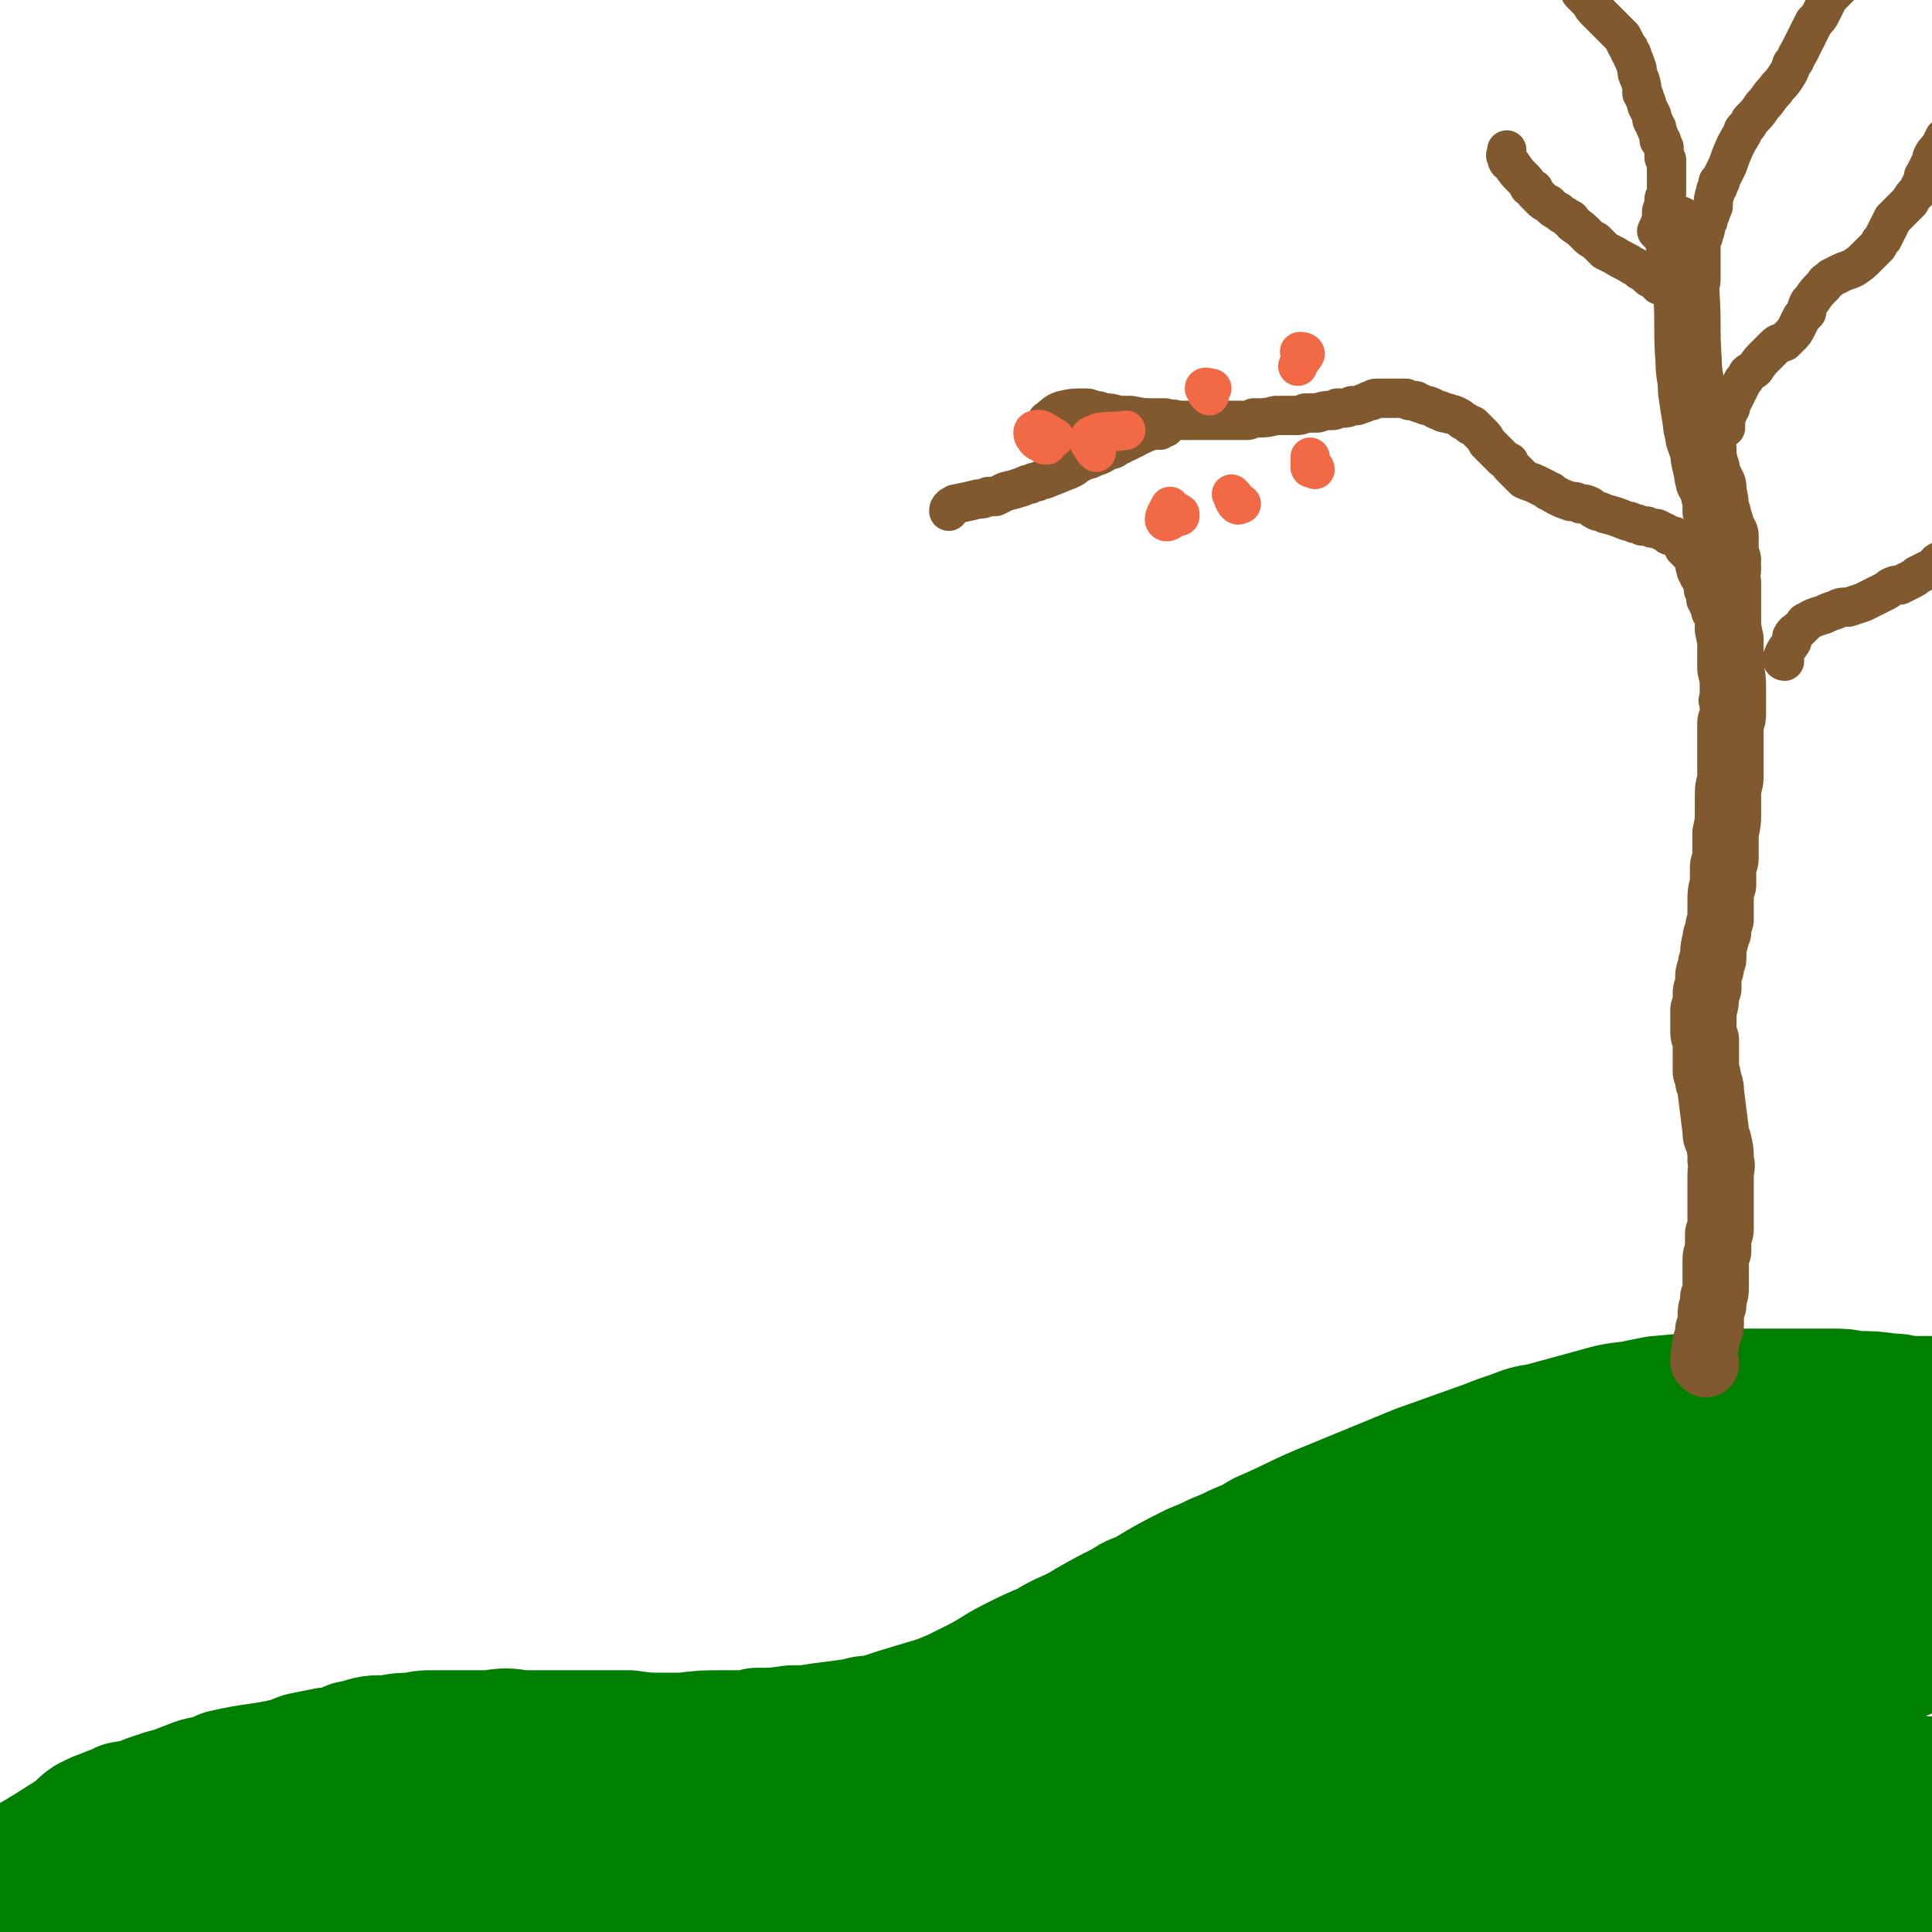 <svg viewBox='0 0 786 786' version='1.1' xmlns='http://www.w3.org/2000/svg' xmlns:xlink='http://www.w3.org/1999/xlink'><g fill='none' stroke='#008000' stroke-width='53' stroke-linecap='round' stroke-linejoin='round'><path d='M5,761c0,0 0,-1 -1,-1 0,0 1,1 1,1 11,-6 11,-6 22,-13 2,-1 2,-1 3,-2 3,-2 3,-3 6,-5 4,-2 4,-2 7,-3 4,-2 4,-1 7,-3 6,-1 6,-1 11,-3 3,-1 3,-1 6,-2 4,-1 4,-1 9,-3 5,-2 5,-2 11,-3 2,-1 2,-1 4,-2 13,-3 14,-2 27,-5 3,-1 2,-1 5,-2 5,-1 5,-1 10,-2 3,0 3,0 6,-1 3,-1 3,-2 6,-2 6,-2 6,-2 13,-2 5,-1 5,-1 11,-1 3,-1 3,-1 7,-1 4,0 4,0 8,0 7,0 7,0 15,0 7,-1 7,-1 13,0 4,0 4,0 8,0 9,0 9,0 17,0 10,0 10,0 19,0 7,1 7,1 14,1 4,0 4,0 8,0 8,-1 8,-1 16,-1 3,0 3,0 7,0 4,0 4,0 7,-1 7,0 7,0 14,-1 6,0 6,0 12,-1 8,-1 8,-1 15,-2 3,-1 3,-1 7,-1 9,-3 9,-3 19,-6 7,-2 7,-2 14,-5 4,-2 4,-2 8,-4 8,-4 8,-5 16,-9 6,-3 6,-3 13,-6 8,-5 9,-4 17,-9 7,-4 7,-4 15,-8 4,-3 4,-2 8,-4 10,-6 10,-6 20,-11 5,-2 5,-2 9,-4 5,-2 5,-2 9,-4 5,-2 5,-2 10,-5 14,-6 14,-7 29,-13 17,-7 17,-7 34,-14 14,-5 14,-5 28,-10 5,-2 5,-2 11,-4 5,-2 5,-2 11,-3 11,-3 11,-3 22,-6 7,-2 7,-2 15,-3 5,-1 5,-1 10,-2 11,-1 11,-1 23,-2 8,-1 8,-1 16,-1 6,0 6,0 11,0 11,0 11,0 21,0 5,0 5,0 10,1 7,0 7,0 14,1 3,0 3,0 7,1 7,0 7,0 14,0 '/><path d='M32,770c-1,0 -1,0 -1,-1 0,0 0,1 0,1 -2,1 -3,1 -5,1 -2,1 -2,1 -4,1 0,0 0,0 0,0 -1,2 -1,2 -3,3 0,0 0,0 0,0 2,0 2,0 3,0 5,-1 5,-1 9,-2 3,-1 3,-1 6,-2 4,-1 4,-1 7,-2 5,-1 5,-1 9,-3 11,-2 11,-2 22,-5 4,-1 4,-1 8,-2 4,0 4,0 8,-1 5,-1 5,-1 10,-2 11,-2 11,-2 23,-4 4,-1 4,-1 9,-2 5,-1 5,-1 9,-2 5,-1 5,-1 10,-2 12,-2 12,-2 24,-4 5,-1 5,-1 9,-2 5,-1 5,-1 9,-1 5,-1 5,-1 10,-2 11,-1 11,-1 23,-2 4,-1 4,-1 9,-1 5,-1 5,-1 9,-1 9,0 9,0 18,-1 6,0 6,0 12,0 4,0 4,0 8,0 4,0 4,0 8,0 11,0 11,0 22,1 5,0 5,0 10,0 5,0 5,0 10,0 6,0 6,0 11,0 28,-3 28,-3 56,-6 7,-1 7,-1 13,-3 14,-3 14,-3 27,-7 6,-1 6,-1 11,-3 6,-1 6,-1 11,-3 5,-1 5,-1 9,-3 5,-2 5,-1 9,-3 9,-4 9,-4 18,-9 4,-1 4,-2 7,-3 4,-3 4,-3 7,-5 11,-6 11,-6 21,-11 5,-3 5,-3 10,-5 4,-3 4,-3 9,-5 5,-3 5,-2 10,-5 13,-6 13,-6 26,-12 5,-2 5,-2 11,-4 5,-2 5,-2 10,-4 6,-3 6,-3 12,-5 14,-5 14,-6 28,-11 5,-2 5,-2 11,-5 6,-2 6,-2 11,-4 6,-2 6,-2 11,-4 12,-3 13,-3 25,-5 4,-1 4,-1 8,-2 3,0 3,0 7,-1 7,0 7,0 13,0 2,0 2,0 4,0 1,0 1,0 3,0 4,0 4,0 8,0 5,0 5,0 10,0 2,0 2,0 4,0 0,0 0,0 0,0 2,0 2,0 4,0 0,0 0,0 0,0 0,1 0,0 -1,0 -1,0 -1,0 -3,0 -3,0 -3,0 -7,0 -8,0 -8,0 -15,1 -9,1 -9,1 -17,2 -12,2 -12,2 -24,4 -29,6 -29,6 -58,14 -21,5 -21,5 -42,12 -49,18 -49,19 -98,39 -15,6 -15,6 -30,12 -8,4 -8,3 -16,7 -10,5 -10,5 -20,10 -3,1 -3,1 -7,3 -1,0 -1,0 -3,1 0,0 0,0 0,0 5,-2 5,-2 10,-5 5,-2 5,-2 11,-5 12,-5 12,-5 23,-10 10,-4 10,-4 19,-8 11,-5 11,-5 22,-9 24,-9 24,-9 48,-18 18,-7 18,-7 37,-13 12,-4 12,-4 25,-7 12,-3 12,-3 24,-5 21,-5 21,-5 42,-9 11,-2 11,-2 23,-4 7,-1 7,-1 14,-2 8,0 8,0 15,-1 5,0 5,0 11,1 1,0 1,0 3,0 0,0 0,0 0,0 2,2 2,2 3,4 0,0 0,0 0,0 0,0 0,-1 -1,-1 0,0 1,0 1,1 0,0 0,0 0,0 1,1 1,1 3,1 2,1 2,0 3,0 5,-2 5,-2 9,-4 2,-1 2,-1 4,-2 2,-2 2,-2 4,-3 0,0 0,0 0,0 2,-1 2,-1 5,-2 1,-1 1,-1 3,-2 0,0 0,0 0,0 0,-1 0,-1 0,-3 0,0 0,0 0,0 -2,1 -2,0 -4,1 -2,2 -1,3 -3,5 -2,2 -2,2 -4,4 -3,3 -3,3 -6,6 -8,7 -8,8 -17,14 -9,6 -10,6 -20,10 -9,5 -9,4 -19,8 -12,3 -12,3 -24,7 -30,7 -30,7 -60,14 -27,7 -27,7 -53,14 -17,5 -17,4 -34,9 -27,9 -27,8 -53,18 -10,4 -10,4 -20,9 -1,1 -3,3 -2,2 48,-16 51,-18 102,-35 37,-13 36,-13 74,-23 45,-13 45,-12 91,-22 25,-6 25,-6 50,-11 '/><path d='M673,664c0,0 0,0 -1,-1 0,0 1,1 1,1 -9,3 -10,3 -19,6 -39,11 -39,11 -78,23 -27,8 -27,8 -53,18 -23,7 -23,7 -46,16 -17,7 -17,7 -34,15 -19,8 -23,10 -38,18 -1,1 3,0 5,-1 25,-8 25,-8 50,-16 20,-7 20,-7 41,-13 58,-17 58,-18 117,-33 22,-6 22,-6 44,-10 35,-6 35,-7 69,-11 13,-2 14,-1 27,-1 2,0 5,-1 4,0 -5,2 -8,3 -16,6 -11,4 -11,3 -23,6 -23,5 -24,5 -47,10 -43,10 -43,11 -86,21 -23,6 -23,6 -45,13 -17,5 -17,5 -33,11 -25,9 -25,10 -49,20 -2,0 -4,1 -3,1 4,0 6,0 12,-1 21,-6 21,-7 43,-14 43,-14 43,-14 86,-29 22,-7 22,-7 45,-14 21,-7 21,-8 42,-14 40,-11 40,-10 81,-20 9,-2 11,-3 18,-4 1,0 -1,2 -2,2 -15,6 -15,6 -30,11 -15,5 -15,5 -30,9 -18,6 -18,5 -36,10 -41,13 -42,12 -83,26 -30,10 -30,11 -59,22 -17,6 -17,5 -33,12 -19,8 -19,8 -37,18 -2,1 -5,3 -4,3 5,1 8,0 15,-2 71,-19 70,-21 141,-40 29,-7 29,-8 58,-12 28,-5 28,-5 57,-6 7,-1 12,-2 14,1 2,2 -2,7 -7,9 -9,5 -10,4 -20,6 -12,3 -13,2 -26,4 -15,3 -15,2 -30,5 -45,7 -45,7 -89,16 -16,4 -16,4 -33,8 -13,4 -13,3 -26,8 -12,5 -16,8 -23,12 -1,1 3,0 6,0 9,-2 9,-2 18,-5 15,-4 14,-4 29,-8 48,-14 48,-14 96,-27 19,-5 19,-5 39,-9 18,-4 18,-4 36,-7 23,-4 23,-4 47,-7 5,-1 7,-2 9,-1 1,0 0,2 -2,3 -20,6 -21,6 -42,10 -16,4 -16,3 -33,7 -24,6 -24,6 -49,12 -16,4 -16,4 -33,9 -22,6 -22,7 -44,14 -8,3 -7,3 -15,7 -3,1 -8,3 -6,3 10,-1 16,-3 31,-6 15,-3 15,-3 30,-7 24,-5 24,-5 49,-9 15,-3 15,-3 31,-5 25,-3 25,-3 49,-5 7,-1 7,-1 13,-1 2,0 4,0 3,1 -6,6 -9,7 -18,13 -8,5 -8,4 -17,8 -8,4 -9,2 -16,7 -8,5 -15,10 -15,13 0,1 7,-2 14,-4 13,-4 14,-4 27,-9 15,-6 15,-7 30,-14 2,0 2,-1 4,-2 2,-1 5,-3 4,-3 -2,-2 -5,-2 -11,-1 -7,0 -7,1 -14,2 -12,3 -12,3 -24,7 -4,1 -4,1 -8,2 -1,1 -4,2 -3,2 6,-1 9,-1 17,-2 6,-2 6,-2 13,-4 7,-2 7,-2 14,-4 8,-2 8,-3 17,-5 5,-2 5,-2 11,-3 0,0 0,0 0,0 -7,3 -8,3 -15,6 -5,3 -5,3 -10,6 -5,4 -5,3 -10,7 -4,3 -4,3 -8,7 -2,2 -4,2 -4,5 0,2 1,4 3,5 2,1 3,-1 6,-2 4,-1 3,-1 7,-2 1,-1 2,-1 3,-2 2,-1 4,-1 3,-2 0,-2 -1,-3 -4,-4 -3,-1 -4,0 -7,0 -5,1 -5,1 -9,2 -7,1 -7,1 -14,2 -6,1 -6,2 -11,2 -14,1 -14,1 -27,0 -8,0 -8,0 -15,-1 -15,-2 -15,-2 -30,-5 -13,-3 -13,-4 -26,-6 -29,-5 -29,-6 -59,-8 -15,-1 -15,-1 -30,1 -21,2 -21,2 -42,6 -11,3 -11,3 -23,6 -14,3 -14,3 -28,7 0,0 -1,1 0,1 5,0 5,0 10,-1 11,-1 11,-1 21,-2 29,-4 29,-5 58,-8 25,-4 25,-4 50,-6 16,-2 16,-2 32,-3 14,-1 14,-1 27,-1 16,0 16,0 31,1 2,0 5,1 4,1 0,1 -3,1 -6,1 -7,1 -7,2 -14,2 -73,5 -73,4 -146,8 -21,2 -21,2 -43,3 -35,2 -35,2 -69,4 -20,0 -20,0 -39,0 -9,0 -9,0 -18,0 -7,0 -7,0 -13,-1 -3,0 -8,0 -7,-1 1,-1 5,-2 11,-3 8,-2 8,-2 17,-4 11,-1 11,-2 22,-3 12,-1 12,-1 25,-1 31,-2 31,-3 62,-4 9,-1 9,0 17,-1 5,0 6,1 10,0 1,0 2,-2 1,-3 -10,-3 -11,-3 -23,-4 -15,-2 -15,-1 -31,-1 -17,-1 -17,-1 -34,-1 -16,1 -16,1 -32,1 -43,1 -43,1 -85,2 -13,0 -13,0 -26,0 -11,1 -11,0 -21,2 -10,2 -15,3 -19,6 -2,1 4,1 7,2 8,1 8,1 16,1 10,1 10,1 21,1 35,-1 35,-1 71,-3 15,0 15,-1 31,-3 13,-2 13,-1 27,-3 18,-2 18,-1 36,-4 2,-1 5,-1 5,-2 0,-1 -2,-1 -5,-2 -7,0 -7,0 -14,0 -25,1 -25,1 -50,2 -23,2 -23,3 -45,5 -16,2 -16,2 -31,3 -14,2 -14,2 -28,3 -32,1 -32,1 -64,1 -11,0 -11,0 -22,0 -9,-1 -9,-1 -19,-2 -10,-1 -12,-1 -20,-1 -1,0 1,0 3,0 4,1 4,1 9,2 18,1 18,2 35,3 11,0 11,0 22,-1 15,-1 15,-1 30,-2 9,-1 9,-1 17,-1 11,-1 11,0 21,-1 1,0 4,0 2,0 -25,1 -28,0 -55,1 -13,1 -13,1 -25,3 -19,2 -19,3 -39,5 -11,2 -11,1 -22,3 -17,3 -17,3 -33,7 -6,1 -8,-1 -12,2 -1,2 -2,6 0,6 4,2 6,0 11,-1 17,-3 17,-3 34,-6 6,-1 6,-1 12,-2 4,-1 4,-1 8,-2 3,0 5,0 5,-1 0,-2 -2,-2 -4,-3 -5,-1 -5,0 -9,0 -7,-1 -7,-1 -14,0 -12,1 -12,1 -25,3 -17,3 -17,3 -35,6 -7,1 -7,1 -15,3 -7,2 -7,1 -13,3 -6,2 -6,2 -12,4 -4,1 -4,1 -8,2 0,0 0,0 0,0 0,1 -1,0 -1,0 2,-1 3,0 7,0 3,-1 3,-1 6,-2 5,-1 5,-1 10,-2 6,-2 6,-1 13,-3 7,-2 7,-2 13,-4 15,-4 15,-4 29,-8 3,-1 3,-2 7,-3 2,-1 2,-1 4,-2 1,-1 1,-1 1,-1 -4,-3 -5,-4 -10,-5 -5,-1 -5,0 -10,0 -5,1 -5,2 -10,3 -10,2 -10,2 -20,4 -6,1 -6,1 -11,3 -8,2 -8,2 -15,4 0,0 0,0 0,0 -2,1 -5,2 -4,2 7,0 10,0 20,-2 7,-2 7,-2 14,-4 4,-1 4,-2 7,-3 2,-1 2,-1 5,-2 1,0 1,0 2,-1 0,0 0,-1 0,-1 -4,0 -5,-1 -10,0 -5,0 -5,0 -9,1 -5,2 -5,1 -10,3 -11,3 -11,3 -22,7 -3,1 -3,1 -6,2 -3,1 -3,1 -5,2 -2,1 -2,1 -4,1 0,0 0,0 0,0 -2,3 -2,4 -4,7 0,0 0,0 0,0 '/></g>
<g fill='none' stroke='#81592F' stroke-width='27' stroke-linecap='round' stroke-linejoin='round'><path d='M694,555c0,0 -1,-1 -1,-1 0,-1 0,-1 0,-2 1,-3 0,-3 1,-5 0,-1 0,-1 0,-1 1,-3 1,-3 1,-5 1,-1 1,-1 1,-2 0,0 0,0 0,-1 0,-1 0,-1 0,-3 0,-2 0,-2 1,-4 0,-1 0,-1 0,-3 1,-2 1,-2 1,-5 0,-1 0,-1 0,-2 0,-2 0,-2 0,-4 0,-1 0,-1 0,-2 0,-1 0,-1 0,-2 0,-2 0,-2 1,-4 0,-1 0,-1 0,-2 0,-1 0,-1 0,-2 0,-2 0,-2 0,-3 1,-1 1,-1 1,-2 0,-2 0,-2 0,-3 0,-4 0,-4 0,-7 0,-2 0,-2 0,-4 0,-2 0,-2 0,-4 0,-2 0,-2 0,-4 0,-3 1,-3 0,-6 0,-4 0,-4 -1,-8 -1,-2 -1,-2 -1,-4 -1,-8 -1,-8 -2,-16 0,-2 0,-2 -1,-4 0,-2 0,-2 -1,-4 0,-4 0,-4 0,-9 0,-2 0,-2 0,-4 -1,-2 -1,-2 -1,-4 0,-2 0,-2 0,-4 0,-2 0,-2 0,-4 1,-3 1,-3 1,-6 0,-2 0,-2 1,-3 0,-2 0,-2 0,-3 0,-3 0,-3 1,-5 0,-2 0,-2 1,-4 0,-4 0,-4 1,-8 0,-1 0,-1 1,-3 0,-2 0,-2 1,-5 0,-2 0,-2 0,-3 0,-2 0,-2 0,-4 0,-4 0,-4 1,-7 0,-3 0,-3 0,-7 0,-2 1,-2 1,-4 0,-2 0,-2 0,-3 0,-2 0,-2 0,-4 0,-1 0,-1 0,-3 1,-5 1,-4 1,-9 0,-1 0,-1 0,-3 0,-2 0,-2 0,-4 0,-4 1,-4 1,-7 0,-2 0,-2 0,-4 0,-5 0,-5 0,-9 0,-2 0,-2 0,-4 0,-3 0,-3 0,-5 1,-2 1,-2 1,-4 0,-2 0,-2 0,-5 0,-2 0,-2 0,-4 0,-5 0,-5 -1,-9 0,-2 0,-2 0,-4 0,-2 0,-2 0,-4 0,-2 0,-2 0,-4 -1,-2 0,-2 -1,-4 0,-4 0,-4 0,-8 0,-2 0,-2 0,-3 0,-1 0,-1 0,-2 0,-2 0,-2 0,-3 0,-2 0,-2 0,-3 -1,-3 0,-3 0,-6 -1,-1 0,-1 0,-3 -1,-1 0,-1 -1,-3 0,-2 0,-2 0,-4 0,-2 0,-2 0,-3 -1,-1 -1,-1 -1,-2 -1,-2 -1,-1 -1,-3 -1,-2 -1,-2 -1,-3 0,-1 0,-1 -1,-2 0,-4 0,-4 -1,-8 0,-1 0,-1 0,-2 -1,-1 -1,-1 -1,-2 -1,-1 -1,0 -1,-1 -1,-3 0,-3 -1,-5 -1,-4 -1,-4 -1,-7 -1,-2 -1,-2 -2,-5 0,-3 -1,-3 -1,-6 -1,-6 -1,-6 -2,-13 0,-6 -1,-6 -1,-12 -1,-14 0,-14 -1,-29 -2,-13 -2,-12 -4,-25 '/></g>
<g fill='none' stroke='#81592F' stroke-width='16' stroke-linecap='round' stroke-linejoin='round'><path d='M700,286c0,0 0,0 -1,-1 0,0 1,0 1,0 1,-4 1,-4 1,-8 0,-1 0,-1 0,-3 0,-1 0,-1 0,-1 0,-1 0,-1 0,-2 0,-1 1,-1 0,-2 0,-3 0,-3 -1,-6 0,-1 0,-1 0,-2 0,-2 0,-2 -1,-3 0,-1 0,-1 0,-2 -1,-2 0,-2 -1,-4 -1,-2 -1,-1 -2,-3 0,-2 0,-2 -1,-3 0,-1 0,-1 -1,-2 0,-2 0,-2 -1,-4 0,-2 0,-2 -1,-4 0,-1 -1,-1 -1,-2 -1,-2 -1,-1 -1,-3 -1,-1 0,-1 -1,-3 0,-1 0,-1 -1,-2 -1,-1 -1,-1 -3,-3 0,-1 0,-1 -1,-2 -1,-1 -1,-1 -2,-2 -1,-1 -1,-1 -2,-1 -1,0 -1,0 -2,-1 -2,-1 -2,-1 -4,-2 -2,0 -2,0 -4,-1 -1,0 -1,0 -2,0 -2,-1 -2,-1 -3,-1 -2,-1 -2,-1 -3,-1 -5,-2 -5,-2 -9,-3 -2,-1 -2,-1 -3,-1 -2,-1 -2,-1 -3,-2 -2,-1 -2,-1 -4,-1 -2,-1 -2,-1 -4,-1 -3,-1 -3,-1 -5,-2 -2,-1 -2,-1 -3,-2 -1,0 -1,0 -2,-1 -2,-1 -2,-1 -4,-2 -2,-1 -3,-1 -5,-2 -2,-2 -2,-2 -5,-5 -1,-1 -1,-1 -1,-2 -2,-1 -2,-1 -3,-2 -1,-1 -1,-1 -1,-1 -1,-1 -1,-1 -2,-2 -1,-1 -1,-1 -2,-2 0,0 0,0 -1,-1 -1,-2 -1,-2 -2,-3 -1,-1 -1,-1 -2,-2 -1,-1 -1,-1 -2,-2 0,0 0,0 -1,0 -1,-1 -1,-1 -3,-2 -1,-1 -1,-1 -3,-2 -2,-1 -2,0 -3,-1 -2,0 -2,0 -3,-1 -2,0 -2,-1 -5,-2 -1,0 -1,0 -3,-1 -1,0 -1,0 -2,-1 -1,0 -1,0 -2,0 -1,0 -1,0 -2,-1 -3,0 -3,0 -6,0 -1,0 -1,0 -2,0 -1,0 -1,0 -2,0 0,0 0,0 -1,0 -2,0 -2,0 -3,1 -1,0 -1,0 -1,0 -2,1 -2,1 -5,2 -1,0 -1,0 -2,0 -2,1 -2,1 -4,1 -1,0 -1,0 -2,0 -1,1 -1,1 -3,1 -2,0 -2,0 -5,1 -3,0 -3,0 -5,0 -2,1 -2,1 -4,1 -2,0 -2,0 -4,0 -2,0 -2,0 -4,0 -4,1 -4,1 -9,1 -2,1 -2,1 -3,1 -2,0 -2,0 -4,0 -2,0 -2,0 -4,0 -3,0 -3,0 -5,0 -4,0 -4,0 -7,0 -2,0 -2,0 -4,0 -2,0 -2,0 -4,0 -2,-1 -2,0 -5,-1 -2,0 -2,0 -4,0 -5,0 -5,0 -10,-1 -2,0 -2,0 -5,0 -3,-1 -3,-1 -6,-1 -2,-1 -2,-1 -4,-1 -2,-1 -2,-1 -4,-1 -4,0 -5,0 -9,1 -3,1 -3,2 -6,4 '/><path d='M474,174c-1,0 -1,-1 -1,-1 -1,0 0,0 0,0 0,1 -1,1 -1,2 -1,0 -1,-1 -1,0 -1,0 -1,0 -1,0 0,0 0,0 -1,0 0,0 0,0 0,0 -3,1 -3,1 -5,2 -1,0 -1,0 -2,1 -2,1 -2,1 -4,2 -1,0 -1,0 -2,1 -1,0 -1,0 -2,1 -1,1 -2,1 -3,1 -3,2 -3,2 -6,3 -2,1 -2,1 -3,1 -2,1 -2,1 -4,2 -1,1 -1,1 -3,2 -5,2 -5,2 -10,4 -1,0 -1,0 -3,1 -1,0 -1,0 -3,1 -1,0 -1,0 -3,1 -3,1 -3,1 -7,2 -2,1 -2,1 -4,2 -1,0 -1,0 -3,0 -2,1 -2,1 -4,1 -4,1 -4,1 -9,2 -1,0 -1,1 -2,1 -1,1 -1,1 -1,2 '/><path d='M685,135c0,-1 -1,-1 -1,-1 0,-2 1,-2 1,-4 2,-3 2,-3 4,-7 1,-3 1,-3 2,-5 0,-2 1,-2 1,-4 0,-2 0,-2 0,-4 0,-2 0,-2 0,-3 0,-2 0,-2 0,-4 0,-2 0,-2 0,-3 0,-1 0,-1 0,-2 0,-1 1,-1 1,-2 1,-3 1,-3 1,-5 1,-1 1,-1 1,-2 0,-1 0,-1 0,-1 1,-1 1,-1 1,-2 1,-1 0,-1 1,-2 0,-3 0,-3 1,-6 0,-1 0,-1 1,-2 0,-1 0,-1 0,-2 1,0 1,0 1,-1 1,-2 1,-2 2,-4 1,-2 1,-2 2,-5 2,-5 2,-5 5,-10 0,-1 0,-1 1,-2 1,-1 1,-1 2,-3 3,-3 3,-3 5,-6 3,-3 2,-3 5,-6 2,-3 2,-2 4,-5 2,-3 2,-3 3,-6 2,-2 1,-2 3,-5 3,-6 3,-6 6,-12 2,-2 2,-2 3,-4 1,-2 1,-2 2,-4 1,-2 1,-2 3,-4 2,-2 2,-2 4,-4 7,-7 7,-7 14,-13 3,-3 2,-4 5,-6 5,-3 6,-2 12,-4 '/><path d='M675,95c0,0 -1,-1 -1,-1 0,0 0,0 0,0 1,-2 1,-2 2,-5 0,-1 0,-1 0,-3 1,-3 1,-3 1,-5 0,-1 1,-1 1,-2 0,-2 0,-2 0,-3 0,-1 0,-1 0,-2 0,-1 0,-1 0,-1 0,-2 0,-2 0,-4 0,-1 0,-1 0,-2 0,0 0,0 0,-1 0,-1 0,-1 0,-1 0,0 -1,0 -1,-1 0,-1 0,-1 0,-1 0,-1 0,-1 0,-2 0,-1 0,-1 0,-1 -1,-1 -1,-1 -1,-2 0,-1 0,-1 -1,-1 0,-2 0,-2 -1,-4 0,0 0,0 0,-1 -1,-1 -1,-1 -1,-2 -1,-1 -1,-1 -1,-2 0,0 0,0 0,-1 -1,-2 -1,-2 -2,-4 0,-1 0,-1 -1,-3 0,-1 0,-1 -1,-2 0,-3 0,-3 -1,-6 -1,-2 -1,-2 -1,-4 -1,-3 -1,-3 -2,-5 0,-1 0,-1 -1,-2 0,-1 0,-1 -1,-2 -1,-2 -1,-2 -2,-4 -5,-5 -5,-5 -10,-10 -2,-2 -2,-2 -3,-4 -1,-1 -1,-1 -2,-2 -1,-1 -1,-1 -2,-2 0,-1 0,-1 -1,-2 -2,-2 -2,-2 -5,-4 -1,-1 -1,-1 -2,-2 -1,-1 -1,-1 -2,-2 0,0 0,0 -1,-1 -1,-1 -1,-1 -1,-2 -1,-2 -1,-2 -1,-4 -1,-2 0,-2 -1,-4 0,-2 -1,-2 -2,-4 '/><path d='M702,174c0,-1 0,-1 -1,-1 0,-1 1,0 1,0 0,-2 0,-3 1,-5 0,-1 0,-1 1,-2 0,-2 0,-2 1,-3 2,-4 2,-4 4,-8 1,-1 1,-1 2,-3 1,-1 2,-1 3,-2 2,-3 2,-3 4,-5 2,-2 2,-2 4,-4 2,-2 2,-1 4,-2 1,-1 1,-1 2,-2 2,-2 2,-2 3,-4 1,-2 1,-2 2,-4 1,-1 1,-1 2,-2 0,-2 0,-2 1,-4 0,0 0,0 1,-1 2,-3 2,-3 5,-6 1,-2 1,-1 3,-3 2,-1 2,-1 4,-2 2,-1 3,-1 5,-2 3,-2 3,-2 6,-5 2,-2 2,-2 4,-4 1,-2 1,-2 2,-3 0,0 0,0 0,0 2,-4 2,-4 4,-8 0,0 0,0 0,0 2,-2 2,-2 3,-3 2,-2 2,-2 4,-4 1,-2 1,-2 3,-4 1,-2 1,-2 2,-4 1,-2 0,-2 1,-3 1,-2 1,-2 2,-4 1,-1 1,-1 1,-3 1,-2 1,-2 3,-4 1,-2 1,-2 2,-4 '/><path d='M726,269c0,0 -1,0 -1,-1 1,-3 2,-4 4,-7 0,-1 0,-1 0,-2 1,-2 2,-2 3,-3 1,-1 1,-1 2,-2 0,0 0,-1 1,-1 3,-2 4,-2 7,-3 2,-1 2,-1 5,-2 2,-1 2,-1 5,-1 3,-1 3,-1 6,-2 4,-2 4,-2 8,-4 2,-1 2,-1 3,-2 2,-1 2,-1 4,-1 2,-1 2,-1 4,-2 2,-1 2,-1 3,-2 4,-2 4,-2 8,-4 0,0 0,0 0,0 1,0 0,0 0,-1 1,-1 2,-1 4,-2 0,0 0,0 0,0 '/><path d='M678,116c0,0 -1,-1 -1,-1 0,0 0,1 0,1 0,0 -1,0 -2,0 -1,-1 -1,-1 -2,-2 -1,-1 -1,-1 -2,-1 -2,-2 -2,-2 -4,-3 -1,-1 -1,-1 -3,-2 -3,-2 -4,-2 -7,-4 -2,-1 -2,-1 -4,-2 -2,-2 -2,-2 -4,-4 -2,-1 -2,-1 -3,-2 -3,-3 -3,-3 -6,-5 -1,-2 -1,-2 -2,-2 -2,-2 -2,-1 -4,-3 -2,-1 -2,-1 -4,-3 -2,-1 -2,-1 -3,-2 -1,-1 -1,-1 -2,-2 -1,-1 -1,-1 -1,-2 -1,0 -1,-1 -2,-1 -1,-2 -1,-2 -3,-4 -2,-2 -2,-2 -4,-5 -1,-1 -2,-1 -2,-3 -1,-1 0,-1 0,-3 '/></g>
<g fill='none' stroke='#F26946' stroke-width='16' stroke-linecap='round' stroke-linejoin='round'><path d='M446,184c0,0 -1,-1 -1,-1 0,0 1,0 0,0 0,-1 -2,-2 -2,-4 0,-2 2,-2 4,-3 5,-1 6,0 11,-1 '/><path d='M492,161c0,0 -1,-1 -1,-1 0,0 1,1 1,1 0,-1 0,-2 0,-3 -1,0 -2,0 -2,0 0,-1 2,0 3,0 '/><path d='M530,144c0,0 -2,-1 -1,-1 0,0 2,0 2,1 -1,2 -2,2 -3,5 '/><path d='M480,210c0,-1 -1,-1 -1,-1 0,-1 1,0 1,0 -3,2 -5,4 -6,3 -1,-1 1,-4 2,-6 0,0 0,0 0,1 '/><path d='M426,181c0,0 -1,-1 -1,-1 0,0 0,1 0,1 -1,-1 -3,-1 -4,-3 -1,-1 -1,-3 0,-3 3,-1 4,1 8,3 '/><path d='M502,202c0,0 -1,-1 -1,-1 0,0 0,0 0,0 1,2 1,3 2,4 1,1 1,0 2,0 '/><path d='M535,191c0,0 0,-1 -1,-1 0,0 -1,1 -1,0 0,-1 0,-2 0,-4 '/></g>
</svg>